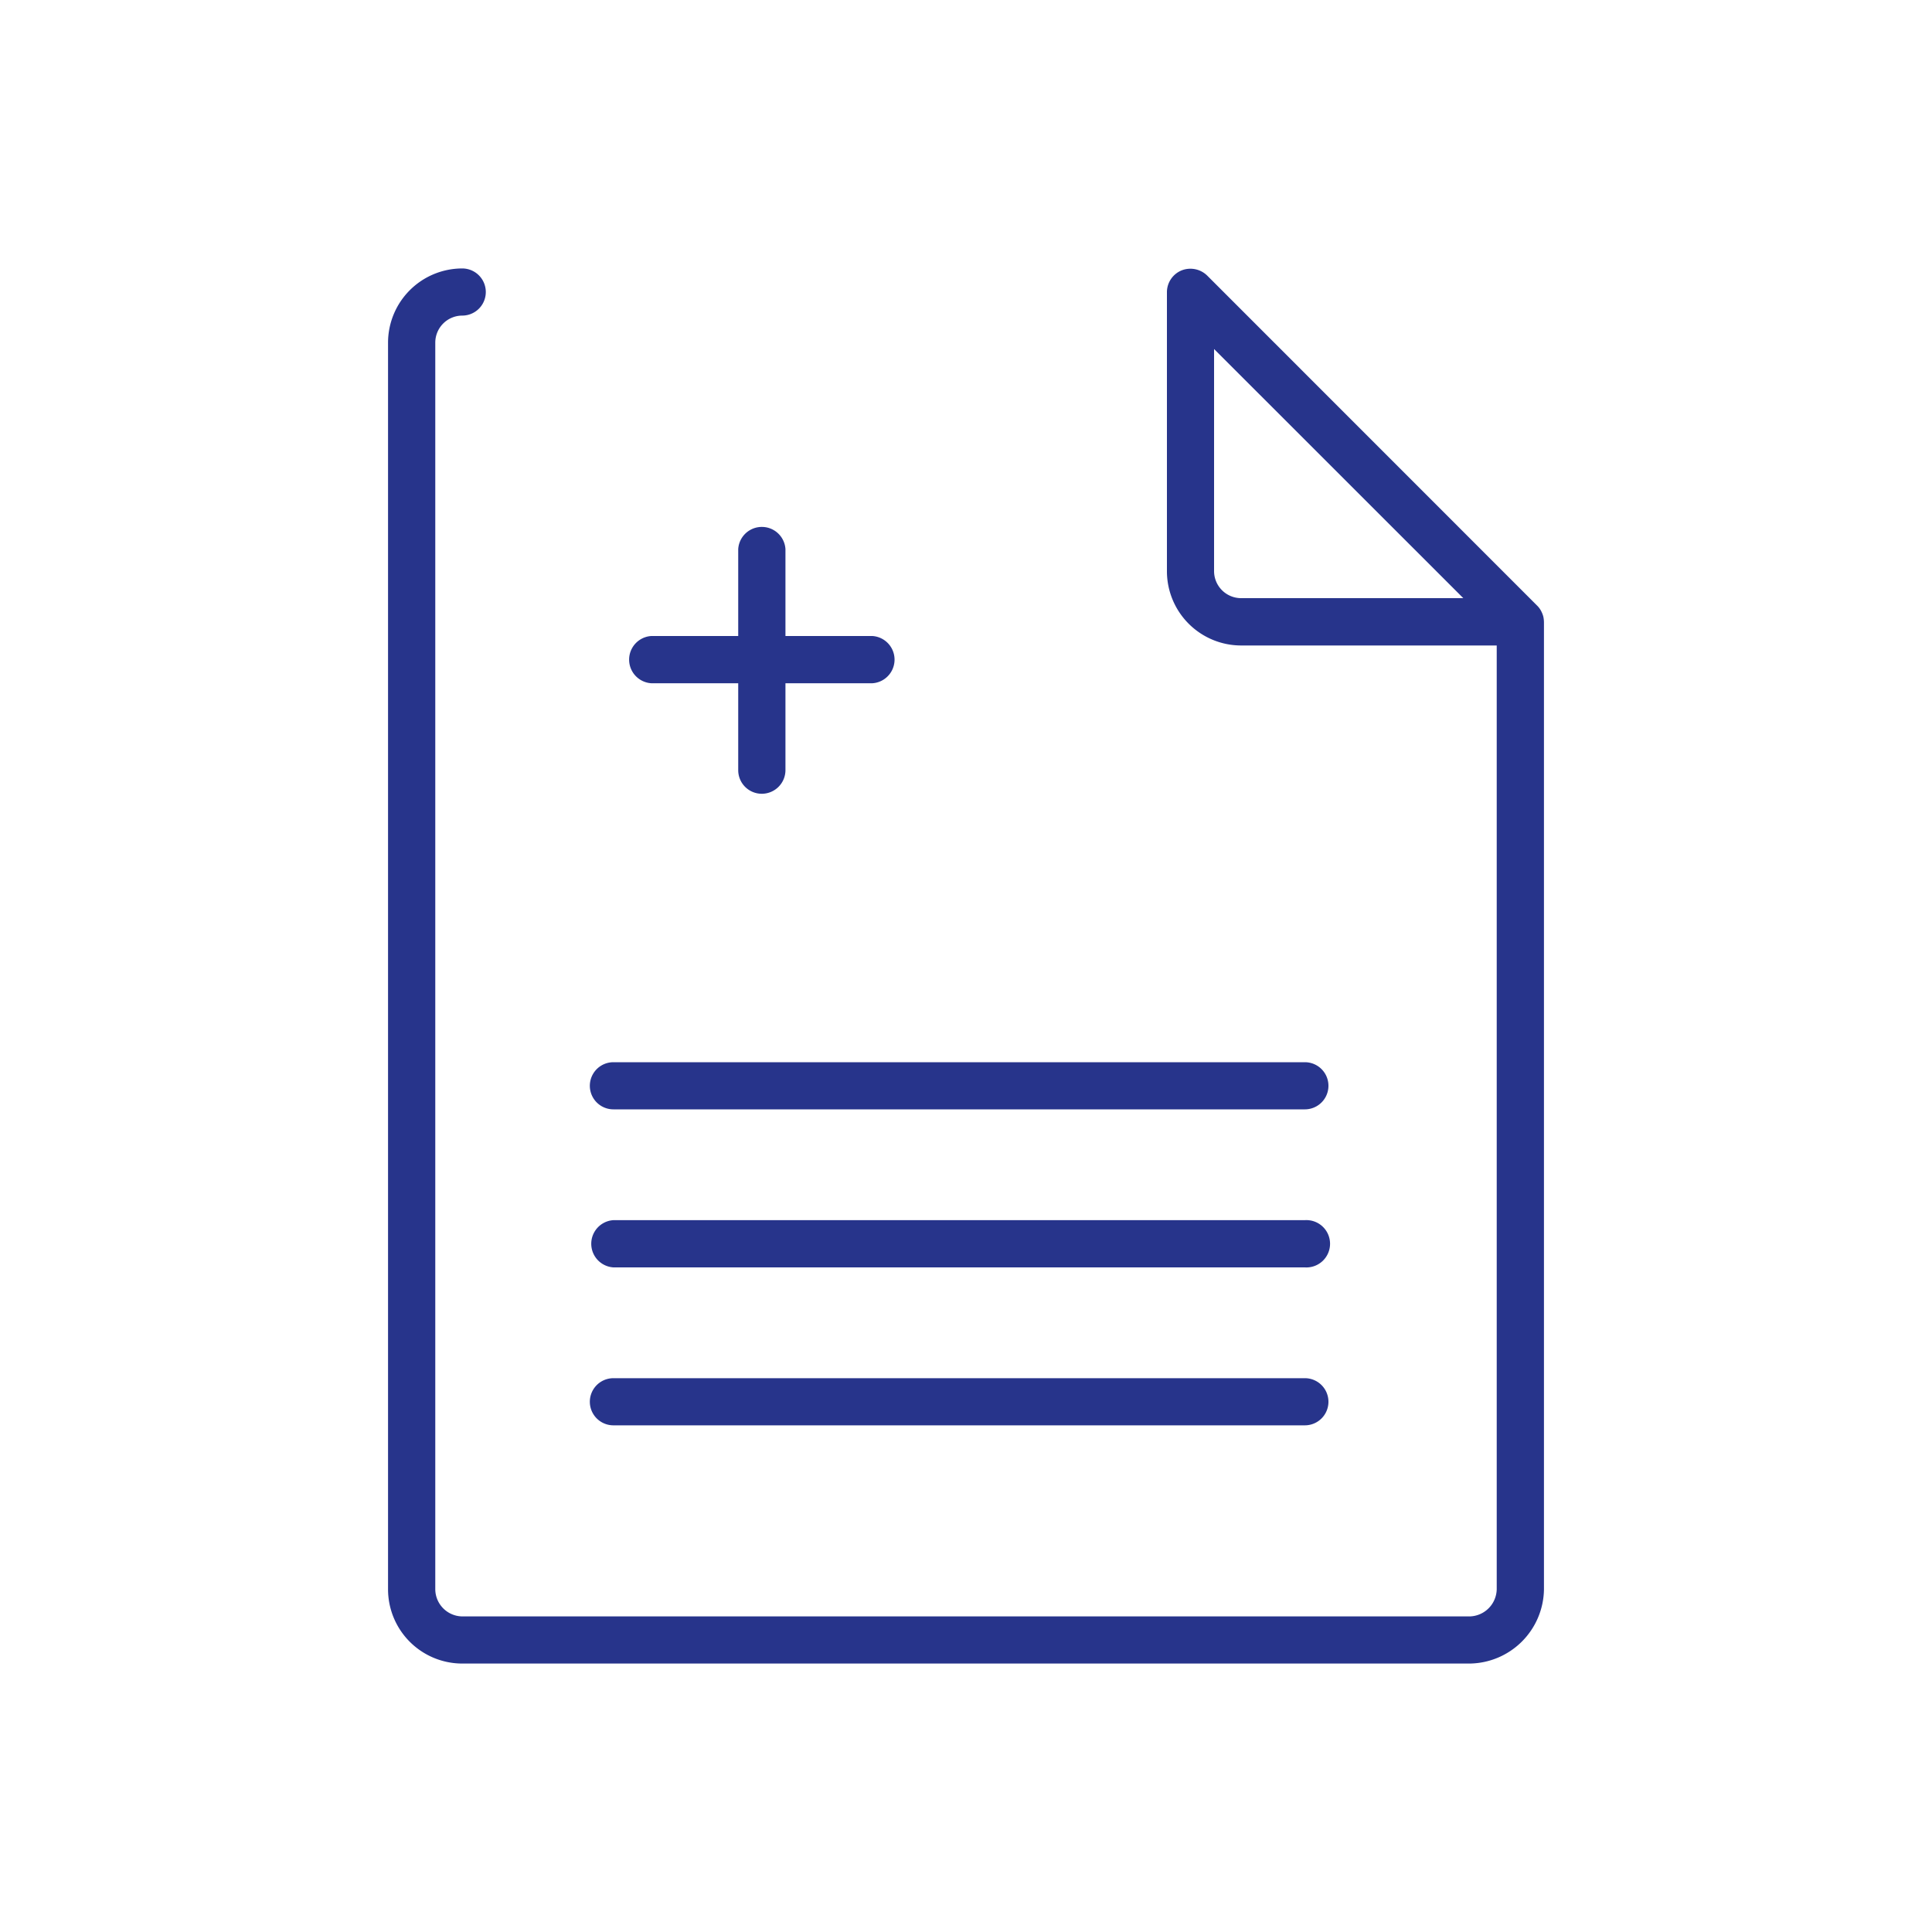 <svg id="ff538c44-281d-45b6-8546-b1f4f36bda48" data-name="Livello 1" xmlns="http://www.w3.org/2000/svg" viewBox="0 0 200 200"><defs><style>.f57e5d35-b37f-4319-b4be-58c1d01bd7fc{fill:#27348b;}</style></defs><path class="f57e5d35-b37f-4319-b4be-58c1d01bd7fc" d="M152.15,172.21H47.85a7.69,7.69,0,0,1-7.68-7.68V35.47a7.69,7.69,0,0,1,7.68-7.68,2.44,2.44,0,1,1,0,4.88,2.8,2.8,0,0,0-2.79,2.8V164.53a2.83,2.83,0,0,0,2.79,2.8h104.3a2.87,2.87,0,0,0,2.79-2.8V66.82H128.48a7.69,7.69,0,0,1-7.68-7.68V30.23A2.44,2.44,0,0,1,122.3,28a2.48,2.48,0,0,1,2.67.53l34.14,34.15a2.27,2.27,0,0,1,.49.7,2.48,2.48,0,0,1,.17.48,3.05,3.05,0,0,1,.06.6v100.1A7.79,7.79,0,0,1,152.15,172.21ZM125.68,36.13v23a2.8,2.8,0,0,0,2.8,2.79h23Zm9.4,111.42H63.5a2.44,2.44,0,0,1,0-4.88h71.58a2.44,2.44,0,1,1,0,4.88Zm0-16.35H63.5a2.45,2.45,0,0,1,0-4.89h71.58a2.45,2.45,0,1,1,0,4.89Zm0-16.36H63.5a2.44,2.44,0,0,1,0-4.88h71.58a2.44,2.44,0,1,1,0,4.88ZM78.86,82.17a2.44,2.44,0,0,1-2.44-2.44v-9h-9a2.45,2.45,0,0,1,0-4.89h9v-9a2.45,2.45,0,0,1,4.89,0v9h9a2.45,2.45,0,0,1,0,4.89h-9v9A2.45,2.45,0,0,1,78.86,82.17Z"/></svg>